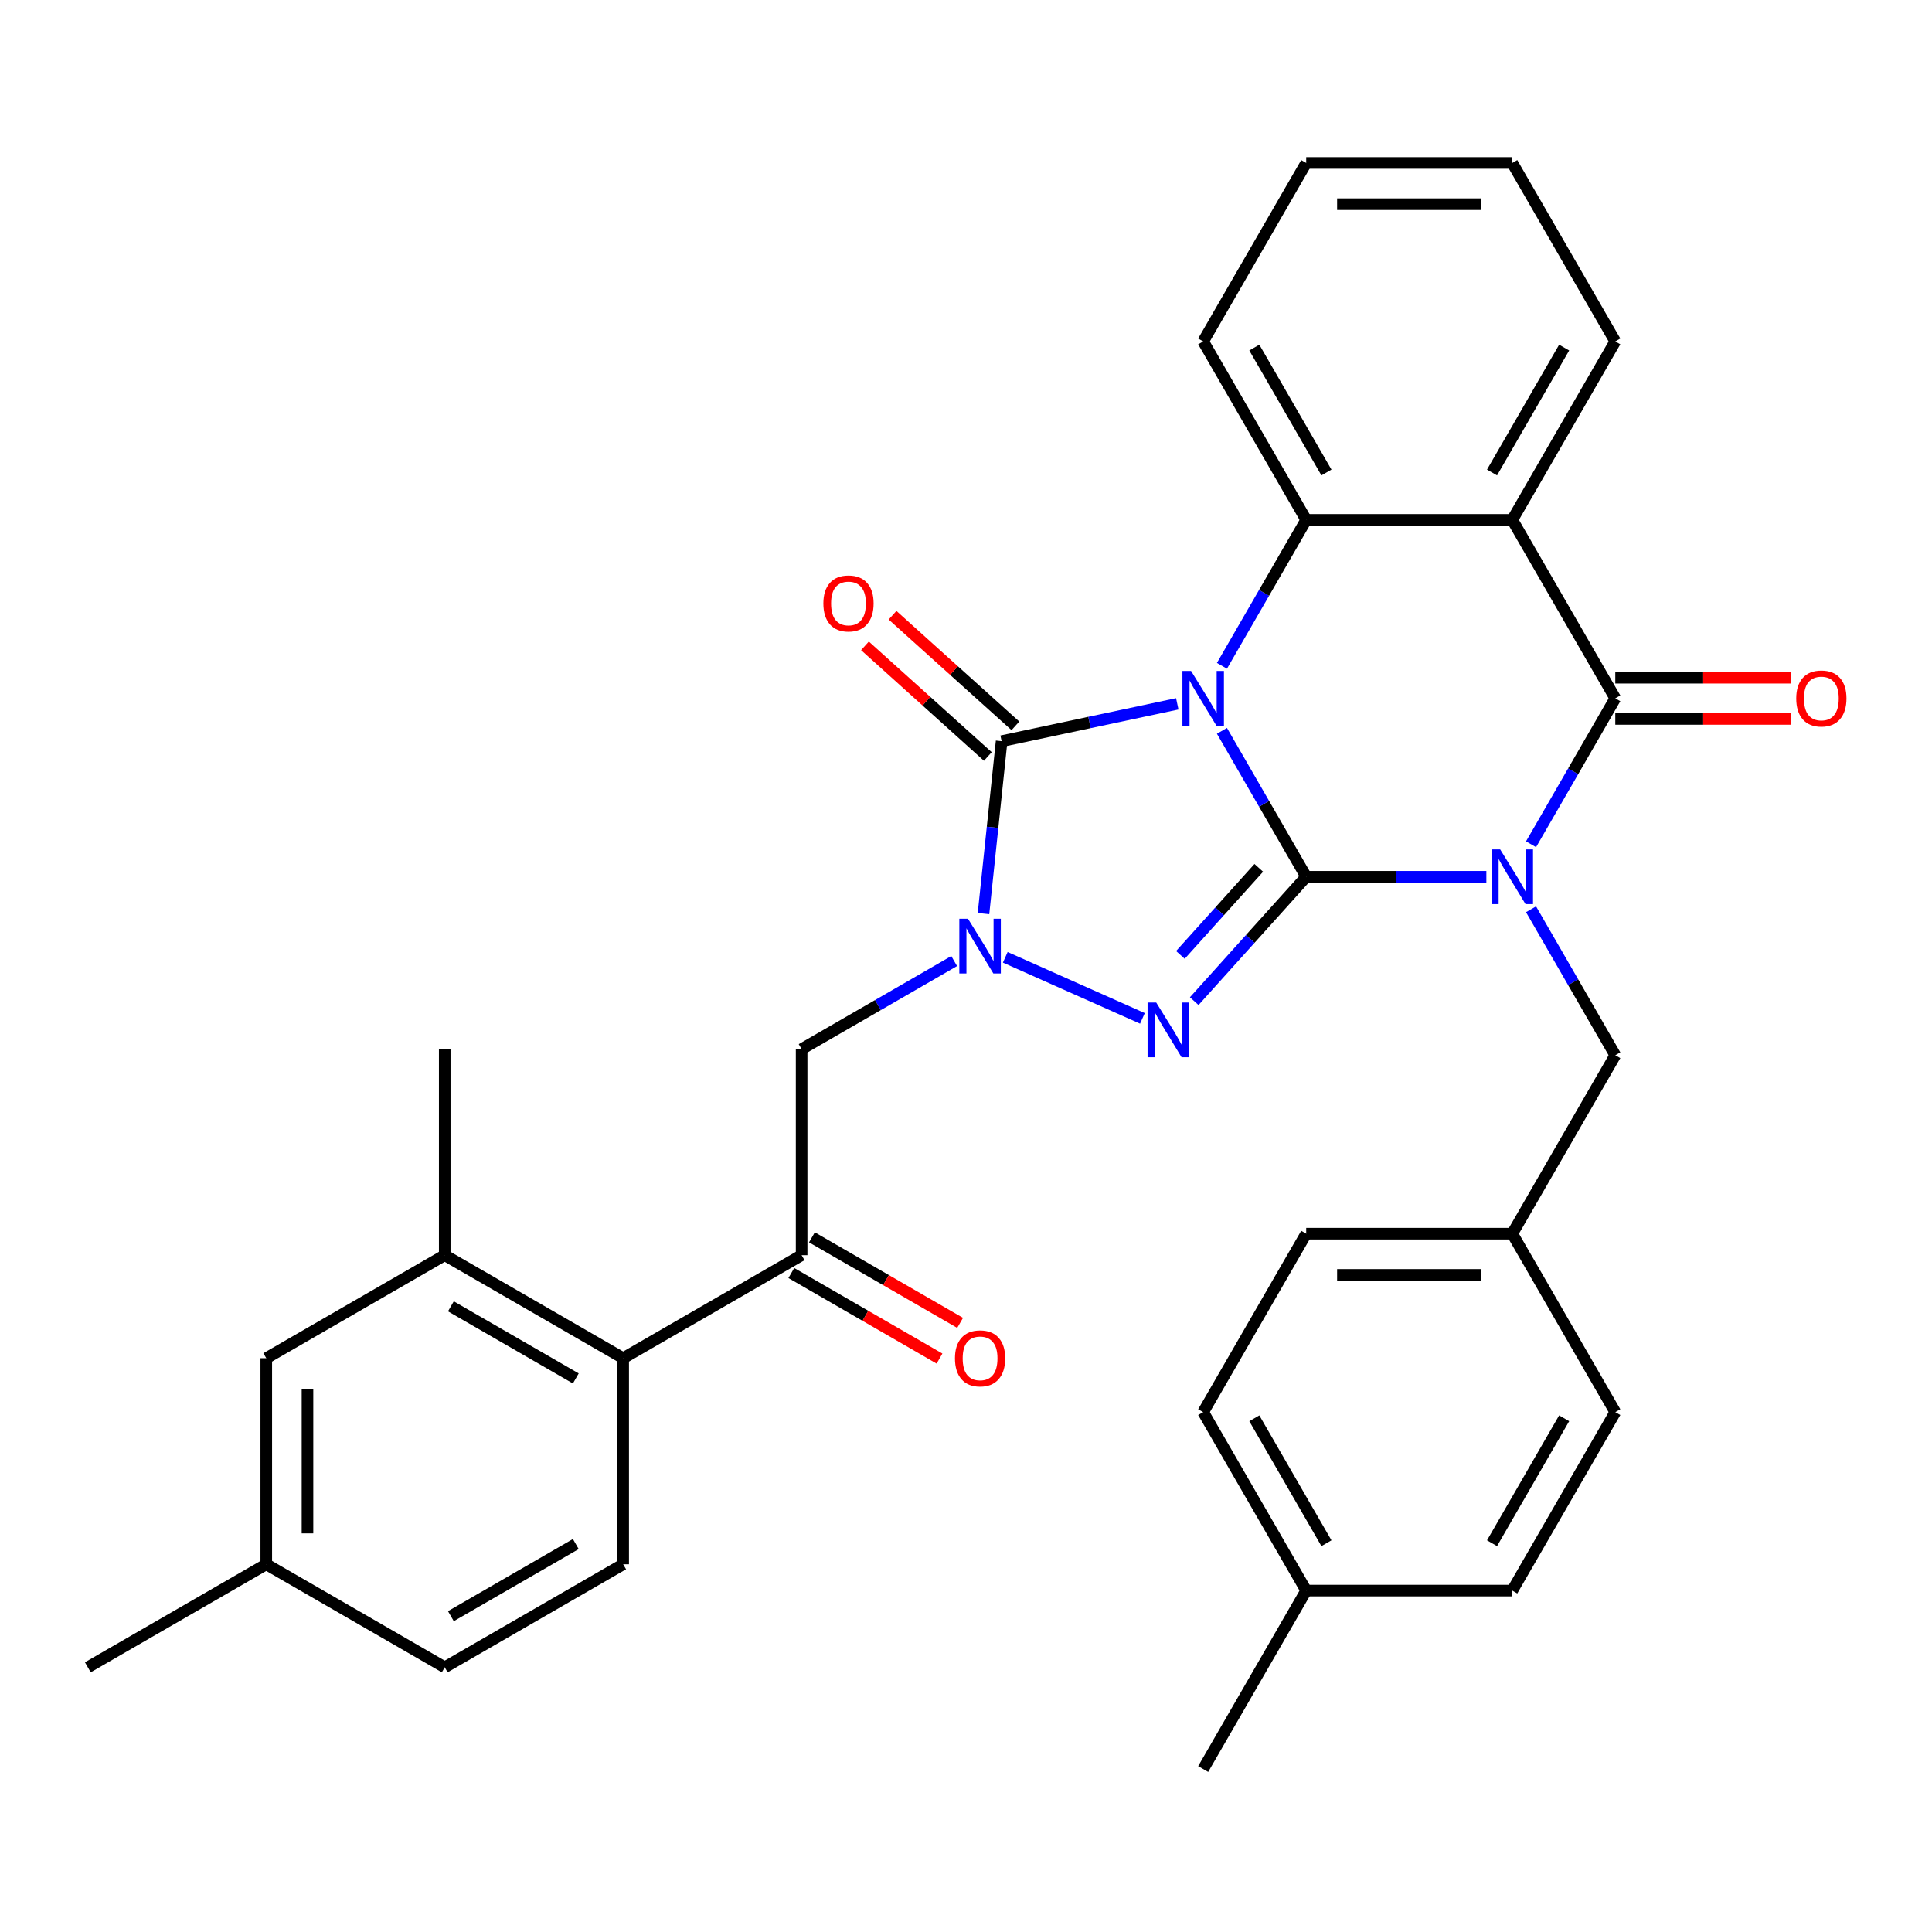 <?xml version='1.0' encoding='iso-8859-1'?>
<svg version='1.1' baseProfile='full'
              xmlns='http://www.w3.org/2000/svg'
                      xmlns:rdkit='http://www.rdkit.org/xml'
                      xmlns:xlink='http://www.w3.org/1999/xlink'
                  xml:space='preserve'
width='1000px' height='1000px' viewBox='0 0 1000 1000'>
<!-- END OF HEADER -->
<rect style='opacity:1.0;fill:#FFFFFF;stroke:none' width='1000' height='1000' x='0' y='0'> </rect>
<path class='bond-0' d='M 676.09,453.817 L 654.283,416.047' style='fill:none;fill-rule:evenodd;stroke:#000000;stroke-width:6px;stroke-linecap:butt;stroke-linejoin:miter;stroke-opacity:1' />
<path class='bond-0' d='M 654.283,416.047 L 632.476,378.276' style='fill:none;fill-rule:evenodd;stroke:#0000FF;stroke-width:6px;stroke-linecap:butt;stroke-linejoin:miter;stroke-opacity:1' />
<path class='bond-1' d='M 676.09,453.817 L 722.714,453.817' style='fill:none;fill-rule:evenodd;stroke:#000000;stroke-width:6px;stroke-linecap:butt;stroke-linejoin:miter;stroke-opacity:1' />
<path class='bond-1' d='M 722.714,453.817 L 769.339,453.817' style='fill:none;fill-rule:evenodd;stroke:#0000FF;stroke-width:6px;stroke-linecap:butt;stroke-linejoin:miter;stroke-opacity:1' />
<path class='bond-2' d='M 676.09,453.817 L 647.109,486.002' style='fill:none;fill-rule:evenodd;stroke:#000000;stroke-width:6px;stroke-linecap:butt;stroke-linejoin:miter;stroke-opacity:1' />
<path class='bond-2' d='M 647.109,486.002 L 618.129,518.188' style='fill:none;fill-rule:evenodd;stroke:#0000FF;stroke-width:6px;stroke-linecap:butt;stroke-linejoin:miter;stroke-opacity:1' />
<path class='bond-2' d='M 651.543,449.199 L 631.257,471.729' style='fill:none;fill-rule:evenodd;stroke:#000000;stroke-width:6px;stroke-linecap:butt;stroke-linejoin:miter;stroke-opacity:1' />
<path class='bond-2' d='M 631.257,471.729 L 610.971,494.259' style='fill:none;fill-rule:evenodd;stroke:#0000FF;stroke-width:6px;stroke-linecap:butt;stroke-linejoin:miter;stroke-opacity:1' />
<path class='bond-3' d='M 609.355,364.3 L 563.896,373.962' style='fill:none;fill-rule:evenodd;stroke:#0000FF;stroke-width:6px;stroke-linecap:butt;stroke-linejoin:miter;stroke-opacity:1' />
<path class='bond-3' d='M 563.896,373.962 L 518.437,383.625' style='fill:none;fill-rule:evenodd;stroke:#000000;stroke-width:6px;stroke-linecap:butt;stroke-linejoin:miter;stroke-opacity:1' />
<path class='bond-6' d='M 632.476,344.624 L 654.283,306.853' style='fill:none;fill-rule:evenodd;stroke:#0000FF;stroke-width:6px;stroke-linecap:butt;stroke-linejoin:miter;stroke-opacity:1' />
<path class='bond-6' d='M 654.283,306.853 L 676.09,269.083' style='fill:none;fill-rule:evenodd;stroke:#000000;stroke-width:6px;stroke-linecap:butt;stroke-linejoin:miter;stroke-opacity:1' />
<path class='bond-5' d='M 792.46,436.99 L 814.267,399.22' style='fill:none;fill-rule:evenodd;stroke:#0000FF;stroke-width:6px;stroke-linecap:butt;stroke-linejoin:miter;stroke-opacity:1' />
<path class='bond-5' d='M 814.267,399.22 L 836.073,361.45' style='fill:none;fill-rule:evenodd;stroke:#000000;stroke-width:6px;stroke-linecap:butt;stroke-linejoin:miter;stroke-opacity:1' />
<path class='bond-11' d='M 792.46,470.643 L 814.267,508.413' style='fill:none;fill-rule:evenodd;stroke:#0000FF;stroke-width:6px;stroke-linecap:butt;stroke-linejoin:miter;stroke-opacity:1' />
<path class='bond-11' d='M 814.267,508.413 L 836.073,546.183' style='fill:none;fill-rule:evenodd;stroke:#000000;stroke-width:6px;stroke-linecap:butt;stroke-linejoin:miter;stroke-opacity:1' />
<path class='bond-4' d='M 591.317,527.108 L 520.327,495.502' style='fill:none;fill-rule:evenodd;stroke:#0000FF;stroke-width:6px;stroke-linecap:butt;stroke-linejoin:miter;stroke-opacity:1' />
<path class='bond-13' d='M 525.573,375.699 L 493.776,347.069' style='fill:none;fill-rule:evenodd;stroke:#000000;stroke-width:6px;stroke-linecap:butt;stroke-linejoin:miter;stroke-opacity:1' />
<path class='bond-13' d='M 493.776,347.069 L 461.979,318.438' style='fill:none;fill-rule:evenodd;stroke:#FF0000;stroke-width:6px;stroke-linecap:butt;stroke-linejoin:miter;stroke-opacity:1' />
<path class='bond-13' d='M 511.3,391.551 L 479.503,362.921' style='fill:none;fill-rule:evenodd;stroke:#000000;stroke-width:6px;stroke-linecap:butt;stroke-linejoin:miter;stroke-opacity:1' />
<path class='bond-13' d='M 479.503,362.921 L 447.705,334.29' style='fill:none;fill-rule:evenodd;stroke:#FF0000;stroke-width:6px;stroke-linecap:butt;stroke-linejoin:miter;stroke-opacity:1' />
<path class='bond-33' d='M 518.437,383.625 L 513.746,428.248' style='fill:none;fill-rule:evenodd;stroke:#000000;stroke-width:6px;stroke-linecap:butt;stroke-linejoin:miter;stroke-opacity:1' />
<path class='bond-33' d='M 513.746,428.248 L 509.056,472.87' style='fill:none;fill-rule:evenodd;stroke:#0000FF;stroke-width:6px;stroke-linecap:butt;stroke-linejoin:miter;stroke-opacity:1' />
<path class='bond-8' d='M 493.882,497.437 L 454.401,520.231' style='fill:none;fill-rule:evenodd;stroke:#0000FF;stroke-width:6px;stroke-linecap:butt;stroke-linejoin:miter;stroke-opacity:1' />
<path class='bond-8' d='M 454.401,520.231 L 414.921,543.024' style='fill:none;fill-rule:evenodd;stroke:#000000;stroke-width:6px;stroke-linecap:butt;stroke-linejoin:miter;stroke-opacity:1' />
<path class='bond-7' d='M 836.073,361.45 L 782.745,269.083' style='fill:none;fill-rule:evenodd;stroke:#000000;stroke-width:6px;stroke-linecap:butt;stroke-linejoin:miter;stroke-opacity:1' />
<path class='bond-14' d='M 836.073,372.116 L 881.568,372.116' style='fill:none;fill-rule:evenodd;stroke:#000000;stroke-width:6px;stroke-linecap:butt;stroke-linejoin:miter;stroke-opacity:1' />
<path class='bond-14' d='M 881.568,372.116 L 927.063,372.116' style='fill:none;fill-rule:evenodd;stroke:#FF0000;stroke-width:6px;stroke-linecap:butt;stroke-linejoin:miter;stroke-opacity:1' />
<path class='bond-14' d='M 836.073,350.784 L 881.568,350.784' style='fill:none;fill-rule:evenodd;stroke:#000000;stroke-width:6px;stroke-linecap:butt;stroke-linejoin:miter;stroke-opacity:1' />
<path class='bond-14' d='M 881.568,350.784 L 927.063,350.784' style='fill:none;fill-rule:evenodd;stroke:#FF0000;stroke-width:6px;stroke-linecap:butt;stroke-linejoin:miter;stroke-opacity:1' />
<path class='bond-22' d='M 676.09,269.083 L 622.762,176.717' style='fill:none;fill-rule:evenodd;stroke:#000000;stroke-width:6px;stroke-linecap:butt;stroke-linejoin:miter;stroke-opacity:1' />
<path class='bond-22' d='M 686.564,244.563 L 649.234,179.906' style='fill:none;fill-rule:evenodd;stroke:#000000;stroke-width:6px;stroke-linecap:butt;stroke-linejoin:miter;stroke-opacity:1' />
<path class='bond-34' d='M 676.09,269.083 L 782.745,269.083' style='fill:none;fill-rule:evenodd;stroke:#000000;stroke-width:6px;stroke-linecap:butt;stroke-linejoin:miter;stroke-opacity:1' />
<path class='bond-19' d='M 782.745,269.083 L 836.073,176.717' style='fill:none;fill-rule:evenodd;stroke:#000000;stroke-width:6px;stroke-linecap:butt;stroke-linejoin:miter;stroke-opacity:1' />
<path class='bond-19' d='M 772.271,244.563 L 809.601,179.906' style='fill:none;fill-rule:evenodd;stroke:#000000;stroke-width:6px;stroke-linecap:butt;stroke-linejoin:miter;stroke-opacity:1' />
<path class='bond-9' d='M 414.921,543.024 L 414.921,649.68' style='fill:none;fill-rule:evenodd;stroke:#000000;stroke-width:6px;stroke-linecap:butt;stroke-linejoin:miter;stroke-opacity:1' />
<path class='bond-10' d='M 414.921,649.68 L 322.555,703.008' style='fill:none;fill-rule:evenodd;stroke:#000000;stroke-width:6px;stroke-linecap:butt;stroke-linejoin:miter;stroke-opacity:1' />
<path class='bond-17' d='M 409.588,658.917 L 447.939,681.058' style='fill:none;fill-rule:evenodd;stroke:#000000;stroke-width:6px;stroke-linecap:butt;stroke-linejoin:miter;stroke-opacity:1' />
<path class='bond-17' d='M 447.939,681.058 L 486.289,703.2' style='fill:none;fill-rule:evenodd;stroke:#FF0000;stroke-width:6px;stroke-linecap:butt;stroke-linejoin:miter;stroke-opacity:1' />
<path class='bond-17' d='M 420.254,640.444 L 458.604,662.585' style='fill:none;fill-rule:evenodd;stroke:#000000;stroke-width:6px;stroke-linecap:butt;stroke-linejoin:miter;stroke-opacity:1' />
<path class='bond-17' d='M 458.604,662.585 L 496.954,684.727' style='fill:none;fill-rule:evenodd;stroke:#FF0000;stroke-width:6px;stroke-linecap:butt;stroke-linejoin:miter;stroke-opacity:1' />
<path class='bond-12' d='M 322.555,703.008 L 230.188,649.68' style='fill:none;fill-rule:evenodd;stroke:#000000;stroke-width:6px;stroke-linecap:butt;stroke-linejoin:miter;stroke-opacity:1' />
<path class='bond-12' d='M 298.034,713.482 L 233.377,676.153' style='fill:none;fill-rule:evenodd;stroke:#000000;stroke-width:6px;stroke-linecap:butt;stroke-linejoin:miter;stroke-opacity:1' />
<path class='bond-15' d='M 322.555,703.008 L 322.555,809.664' style='fill:none;fill-rule:evenodd;stroke:#000000;stroke-width:6px;stroke-linecap:butt;stroke-linejoin:miter;stroke-opacity:1' />
<path class='bond-18' d='M 836.073,546.183 L 782.745,638.55' style='fill:none;fill-rule:evenodd;stroke:#000000;stroke-width:6px;stroke-linecap:butt;stroke-linejoin:miter;stroke-opacity:1' />
<path class='bond-16' d='M 230.188,649.68 L 137.821,703.008' style='fill:none;fill-rule:evenodd;stroke:#000000;stroke-width:6px;stroke-linecap:butt;stroke-linejoin:miter;stroke-opacity:1' />
<path class='bond-28' d='M 230.188,649.68 L 230.188,543.024' style='fill:none;fill-rule:evenodd;stroke:#000000;stroke-width:6px;stroke-linecap:butt;stroke-linejoin:miter;stroke-opacity:1' />
<path class='bond-20' d='M 322.555,809.664 L 230.188,862.992' style='fill:none;fill-rule:evenodd;stroke:#000000;stroke-width:6px;stroke-linecap:butt;stroke-linejoin:miter;stroke-opacity:1' />
<path class='bond-20' d='M 298.034,799.19 L 233.377,836.52' style='fill:none;fill-rule:evenodd;stroke:#000000;stroke-width:6px;stroke-linecap:butt;stroke-linejoin:miter;stroke-opacity:1' />
<path class='bond-37' d='M 137.821,703.008 L 137.821,809.664' style='fill:none;fill-rule:evenodd;stroke:#000000;stroke-width:6px;stroke-linecap:butt;stroke-linejoin:miter;stroke-opacity:1' />
<path class='bond-37' d='M 159.152,719.007 L 159.152,793.666' style='fill:none;fill-rule:evenodd;stroke:#000000;stroke-width:6px;stroke-linecap:butt;stroke-linejoin:miter;stroke-opacity:1' />
<path class='bond-24' d='M 782.745,638.55 L 836.073,730.917' style='fill:none;fill-rule:evenodd;stroke:#000000;stroke-width:6px;stroke-linecap:butt;stroke-linejoin:miter;stroke-opacity:1' />
<path class='bond-25' d='M 782.745,638.55 L 676.09,638.55' style='fill:none;fill-rule:evenodd;stroke:#000000;stroke-width:6px;stroke-linecap:butt;stroke-linejoin:miter;stroke-opacity:1' />
<path class='bond-25' d='M 766.747,659.881 L 692.088,659.881' style='fill:none;fill-rule:evenodd;stroke:#000000;stroke-width:6px;stroke-linecap:butt;stroke-linejoin:miter;stroke-opacity:1' />
<path class='bond-31' d='M 836.073,176.717 L 782.745,84.35' style='fill:none;fill-rule:evenodd;stroke:#000000;stroke-width:6px;stroke-linecap:butt;stroke-linejoin:miter;stroke-opacity:1' />
<path class='bond-21' d='M 230.188,862.992 L 137.821,809.664' style='fill:none;fill-rule:evenodd;stroke:#000000;stroke-width:6px;stroke-linecap:butt;stroke-linejoin:miter;stroke-opacity:1' />
<path class='bond-29' d='M 137.821,809.664 L 45.455,862.992' style='fill:none;fill-rule:evenodd;stroke:#000000;stroke-width:6px;stroke-linecap:butt;stroke-linejoin:miter;stroke-opacity:1' />
<path class='bond-32' d='M 622.762,176.717 L 676.09,84.35' style='fill:none;fill-rule:evenodd;stroke:#000000;stroke-width:6px;stroke-linecap:butt;stroke-linejoin:miter;stroke-opacity:1' />
<path class='bond-23' d='M 676.09,823.283 L 622.762,730.917' style='fill:none;fill-rule:evenodd;stroke:#000000;stroke-width:6px;stroke-linecap:butt;stroke-linejoin:miter;stroke-opacity:1' />
<path class='bond-23' d='M 686.564,798.763 L 649.234,734.106' style='fill:none;fill-rule:evenodd;stroke:#000000;stroke-width:6px;stroke-linecap:butt;stroke-linejoin:miter;stroke-opacity:1' />
<path class='bond-30' d='M 676.09,823.283 L 622.762,915.65' style='fill:none;fill-rule:evenodd;stroke:#000000;stroke-width:6px;stroke-linecap:butt;stroke-linejoin:miter;stroke-opacity:1' />
<path class='bond-36' d='M 676.09,823.283 L 782.745,823.283' style='fill:none;fill-rule:evenodd;stroke:#000000;stroke-width:6px;stroke-linecap:butt;stroke-linejoin:miter;stroke-opacity:1' />
<path class='bond-27' d='M 836.073,730.917 L 782.745,823.283' style='fill:none;fill-rule:evenodd;stroke:#000000;stroke-width:6px;stroke-linecap:butt;stroke-linejoin:miter;stroke-opacity:1' />
<path class='bond-27' d='M 809.601,734.106 L 772.271,798.763' style='fill:none;fill-rule:evenodd;stroke:#000000;stroke-width:6px;stroke-linecap:butt;stroke-linejoin:miter;stroke-opacity:1' />
<path class='bond-26' d='M 676.09,638.55 L 622.762,730.917' style='fill:none;fill-rule:evenodd;stroke:#000000;stroke-width:6px;stroke-linecap:butt;stroke-linejoin:miter;stroke-opacity:1' />
<path class='bond-35' d='M 782.745,84.35 L 676.09,84.35' style='fill:none;fill-rule:evenodd;stroke:#000000;stroke-width:6px;stroke-linecap:butt;stroke-linejoin:miter;stroke-opacity:1' />
<path class='bond-35' d='M 766.747,105.681 L 692.088,105.681' style='fill:none;fill-rule:evenodd;stroke:#000000;stroke-width:6px;stroke-linecap:butt;stroke-linejoin:miter;stroke-opacity:1' />
<path  class='atom-1' d='M 616.502 347.29
L 625.782 362.29
Q 626.702 363.77, 628.182 366.45
Q 629.662 369.13, 629.742 369.29
L 629.742 347.29
L 633.502 347.29
L 633.502 375.61
L 629.622 375.61
L 619.662 359.21
Q 618.502 357.29, 617.262 355.09
Q 616.062 352.89, 615.702 352.21
L 615.702 375.61
L 612.022 375.61
L 612.022 347.29
L 616.502 347.29
' fill='#0000FF'/>
<path  class='atom-2' d='M 776.485 439.657
L 785.765 454.657
Q 786.685 456.137, 788.165 458.817
Q 789.645 461.497, 789.725 461.657
L 789.725 439.657
L 793.485 439.657
L 793.485 467.977
L 789.605 467.977
L 779.645 451.577
Q 778.485 449.657, 777.245 447.457
Q 776.045 445.257, 775.685 444.577
L 775.685 467.977
L 772.005 467.977
L 772.005 439.657
L 776.485 439.657
' fill='#0000FF'/>
<path  class='atom-3' d='M 598.463 518.917
L 607.743 533.917
Q 608.663 535.397, 610.143 538.077
Q 611.623 540.757, 611.703 540.917
L 611.703 518.917
L 615.463 518.917
L 615.463 547.237
L 611.583 547.237
L 601.623 530.837
Q 600.463 528.917, 599.223 526.717
Q 598.023 524.517, 597.663 523.837
L 597.663 547.237
L 593.983 547.237
L 593.983 518.917
L 598.463 518.917
' fill='#0000FF'/>
<path  class='atom-5' d='M 501.028 475.537
L 510.308 490.537
Q 511.228 492.017, 512.708 494.697
Q 514.188 497.377, 514.268 497.537
L 514.268 475.537
L 518.028 475.537
L 518.028 503.857
L 514.148 503.857
L 504.188 487.457
Q 503.028 485.537, 501.788 483.337
Q 500.588 481.137, 500.228 480.457
L 500.228 503.857
L 496.548 503.857
L 496.548 475.537
L 501.028 475.537
' fill='#0000FF'/>
<path  class='atom-14' d='M 426.176 312.338
Q 426.176 305.538, 429.536 301.738
Q 432.896 297.938, 439.176 297.938
Q 445.456 297.938, 448.816 301.738
Q 452.176 305.538, 452.176 312.338
Q 452.176 319.218, 448.776 323.138
Q 445.376 327.018, 439.176 327.018
Q 432.936 327.018, 429.536 323.138
Q 426.176 319.258, 426.176 312.338
M 439.176 323.818
Q 443.496 323.818, 445.816 320.938
Q 448.176 318.018, 448.176 312.338
Q 448.176 306.778, 445.816 303.978
Q 443.496 301.138, 439.176 301.138
Q 434.856 301.138, 432.496 303.938
Q 430.176 306.738, 430.176 312.338
Q 430.176 318.058, 432.496 320.938
Q 434.856 323.818, 439.176 323.818
' fill='#FF0000'/>
<path  class='atom-15' d='M 929.729 361.53
Q 929.729 354.73, 933.089 350.93
Q 936.449 347.13, 942.729 347.13
Q 949.009 347.13, 952.369 350.93
Q 955.729 354.73, 955.729 361.53
Q 955.729 368.41, 952.329 372.33
Q 948.929 376.21, 942.729 376.21
Q 936.489 376.21, 933.089 372.33
Q 929.729 368.45, 929.729 361.53
M 942.729 373.01
Q 947.049 373.01, 949.369 370.13
Q 951.729 367.21, 951.729 361.53
Q 951.729 355.97, 949.369 353.17
Q 947.049 350.33, 942.729 350.33
Q 938.409 350.33, 936.049 353.13
Q 933.729 355.93, 933.729 361.53
Q 933.729 367.25, 936.049 370.13
Q 938.409 373.01, 942.729 373.01
' fill='#FF0000'/>
<path  class='atom-18' d='M 494.288 703.088
Q 494.288 696.288, 497.648 692.488
Q 501.008 688.688, 507.288 688.688
Q 513.568 688.688, 516.928 692.488
Q 520.288 696.288, 520.288 703.088
Q 520.288 709.968, 516.888 713.888
Q 513.488 717.768, 507.288 717.768
Q 501.048 717.768, 497.648 713.888
Q 494.288 710.008, 494.288 703.088
M 507.288 714.568
Q 511.608 714.568, 513.928 711.688
Q 516.288 708.768, 516.288 703.088
Q 516.288 697.528, 513.928 694.728
Q 511.608 691.888, 507.288 691.888
Q 502.968 691.888, 500.608 694.688
Q 498.288 697.488, 498.288 703.088
Q 498.288 708.808, 500.608 711.688
Q 502.968 714.568, 507.288 714.568
' fill='#FF0000'/>
</svg>

